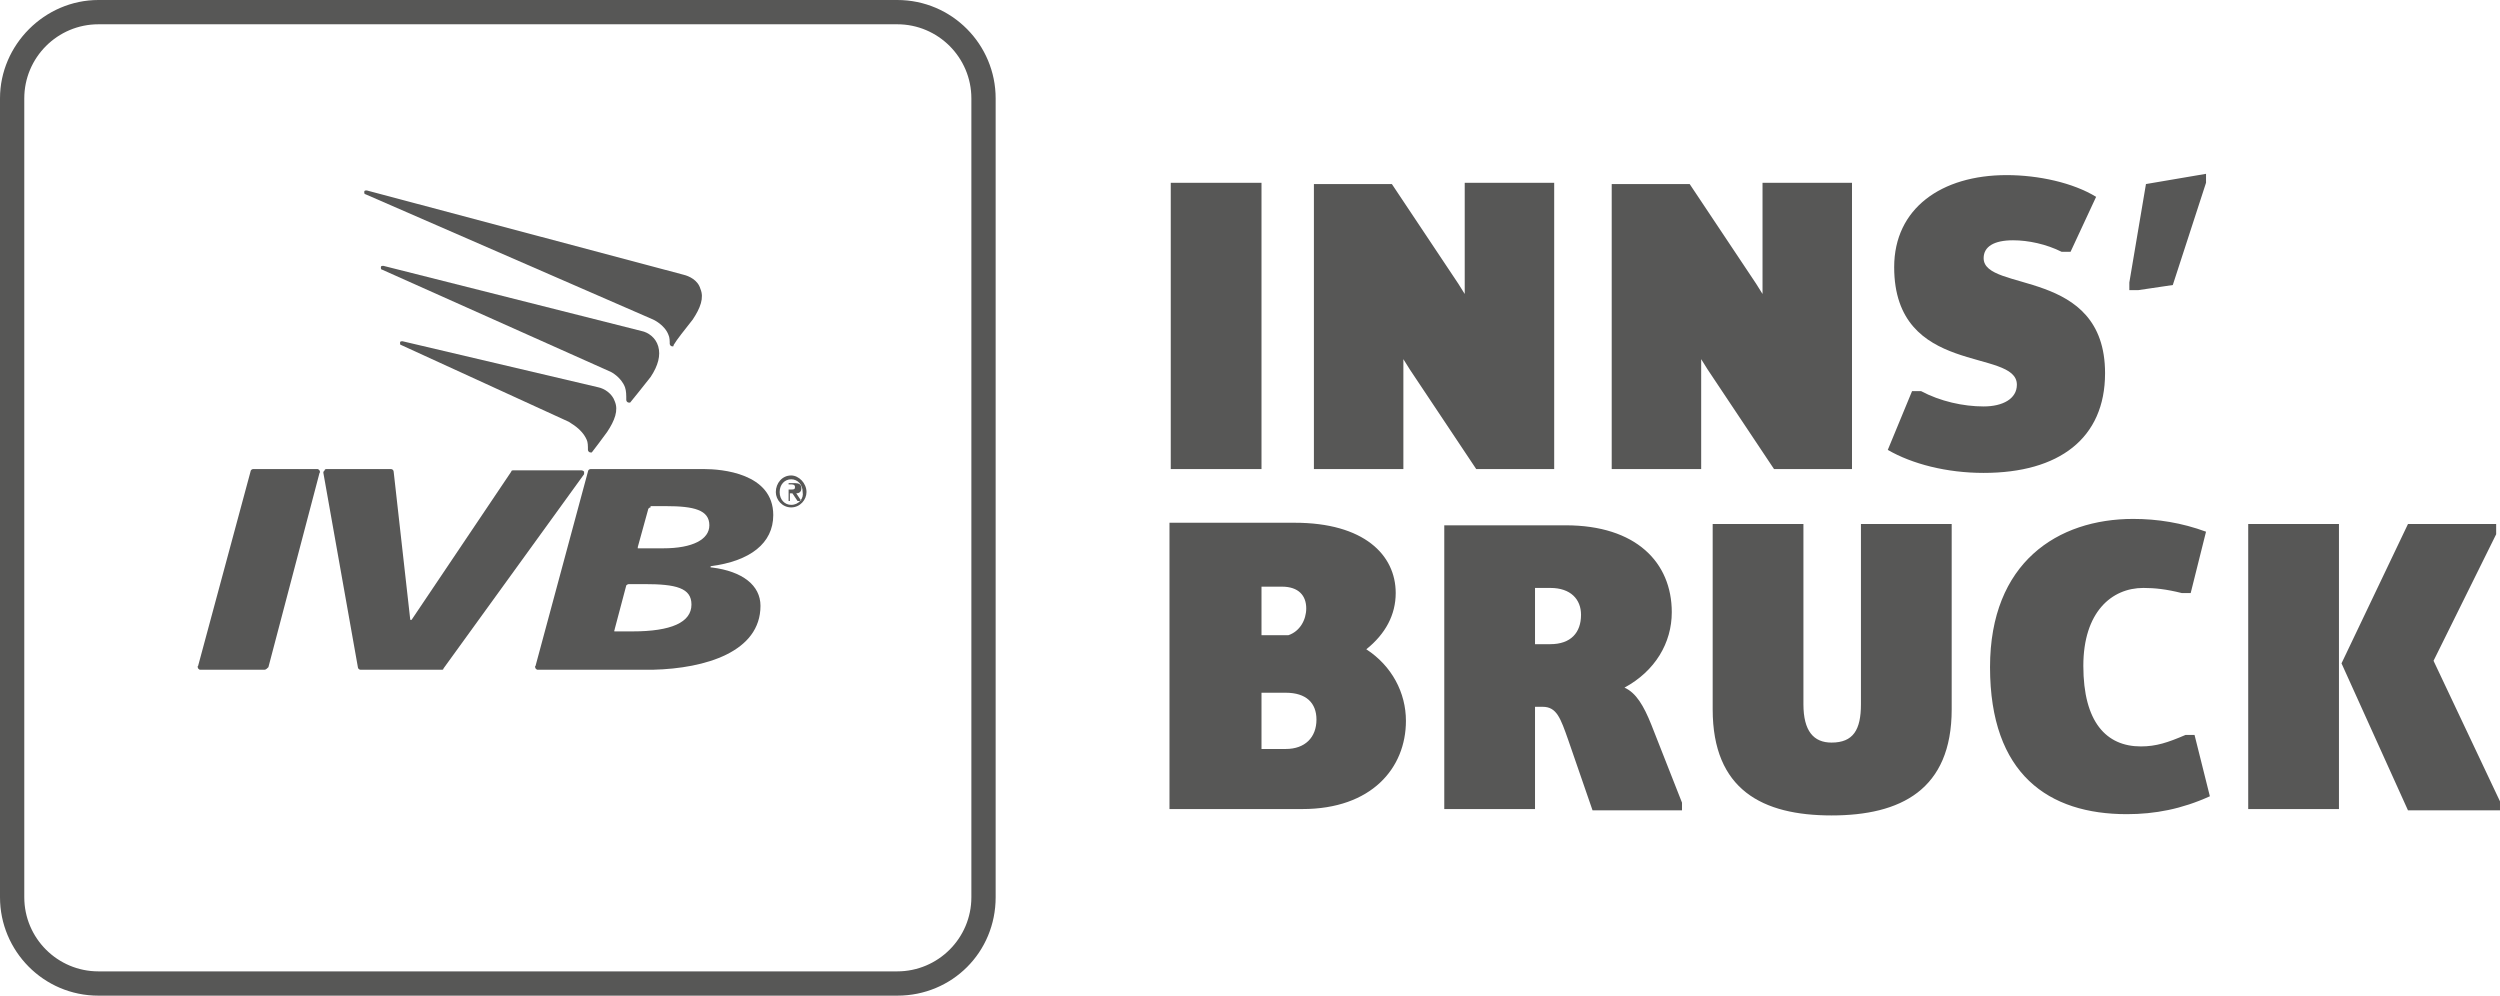 <?xml version="1.0" encoding="utf-8"?>
<!-- Generator: Adobe Illustrator 25.4.1, SVG Export Plug-In . SVG Version: 6.00 Build 0)  -->
<svg version="1.1" id="Ebene_1" xmlns="http://www.w3.org/2000/svg" xmlns:xlink="http://www.w3.org/1999/xlink" x="0px" y="0px"
	 viewBox="0 0 195.6 77.9" style="enable-background:new 0 0 195.6 77.9;" xml:space="preserve">
<style type="text/css">
	.st0{fill:#575756;}
	.st1{fill-rule:evenodd;clip-rule:evenodd;fill:#575756;}
</style>
<g>
	<g>
		<g>
			<path class="st0" d="M91.6,63.3h10.3c5.4,0,8.1-3.2,8.1-6.9c0-2.2-1.1-4.3-3.1-5.6c1.5-1.2,2.3-2.7,2.3-4.4c0-3-2.5-5.5-7.9-5.5
				h-9.8V63.3L91.6,63.3z M98.7,49.7v-3.8h1.6c1.3,0,1.9,0.7,1.9,1.7c0,0.9-0.5,1.8-1.4,2.1H98.7L98.7,49.7z M98.7,58.5v-4.3h1.9
				c1.6,0,2.4,0.8,2.4,2.1c0,1.4-0.9,2.3-2.4,2.3H98.7L98.7,58.5z M113,63.3h7.1v-8h0.6c1.1,0,1.4,0.9,2,2.6l1.9,5.5h7v-0.6
				l-2.4-6.1c-0.6-1.5-1.2-2.5-2.1-2.9c2.4-1.3,3.7-3.5,3.7-5.9c0-3.9-2.8-6.8-8.3-6.8H113V63.3L113,63.3z M120.1,50.5V46h1.2
				c1.6,0,2.4,0.9,2.4,2.1c0,1.4-0.8,2.3-2.4,2.3H120.1L120.1,50.5z M134,55.5c0,6.3,3.9,8.3,9.3,8.3s9.4-2,9.4-8.3V41h-7.1v14.1
				c0,2-0.6,3-2.3,3c-1.4,0-2.2-0.9-2.2-3V41H134V55.5L134,55.5z M155.7,52.2c0,8.4,4.6,11.5,10.7,11.5c2.2,0,4.3-0.4,6.5-1.4
				l-1.2-4.8H171c-1.4,0.6-2.3,0.9-3.5,0.9c-2.7,0-4.5-1.9-4.5-6.3c0-4.2,2.2-6.1,4.7-6.1c0.9,0,1.8,0.1,3,0.4h0.7l1.2-4.8
				c-1.9-0.7-3.8-1-5.7-1C161,40.6,155.7,44,155.7,52.2L155.7,52.2z M183.2,51.9l5.2,11.5h7.2v-0.7l-5.2-11l4.9-9.9V41h-6.9
				L183.2,51.9L183.2,51.9z M175.9,63.3h7.1V41h-7.1V63.3L175.9,63.3z"/>
		</g>
		<g>
			<path class="st0" d="M91.6,36.7h7.1V14.3h-7.1V36.7L91.6,36.7z M102.8,36.7h7v-8.6l0.5,0.8l5.2,7.8h6.1V14.3h-7V23l-0.5-0.8
				l-5.2-7.8h-6.1V36.7L102.8,36.7z M126.1,36.7h7v-8.6l0.5,0.8l5.2,7.8h6.1V14.3h-7V23l-0.5-0.8l-5.2-7.8h-6.1V36.7L126.1,36.7z
				 M147.7,35.2c1.9,1.1,4.6,1.8,7.5,1.8c5.9,0,9.5-2.7,9.5-7.8c0-8.3-9.5-6.3-9.5-9c0-0.9,0.8-1.4,2.3-1.4c1.2,0,2.6,0.3,3.8,0.9
				h0.7l2-4.3c-1.8-1.1-4.5-1.7-7-1.7c-5.1,0-8.8,2.6-8.8,7.2c0,8.6,9.6,6.3,9.6,9.2c0,1.1-1.1,1.7-2.6,1.7c-1.6,0-3.4-0.4-4.9-1.2
				h-0.7L147.7,35.2L147.7,35.2z M166.6,22.7h0.7l2.7-0.4l2.6-8v-0.7l-4.7,0.8l-1.3,7.7V22.7L166.6,22.7z"/>
		</g>
	</g>
	<g>
		<g>
			<path class="st0" d="M70.2,77.9H7.7c-4.3,0-7.7-3.5-7.7-7.7V7.7C0,3.5,3.5,0,7.7,0h62.5c4.3,0,7.7,3.5,7.7,7.7v62.5
				C77.9,74.5,74.5,77.9,70.2,77.9z M7.7,1.9c-3.2,0-5.8,2.6-5.8,5.8v62.5c0,3.2,2.6,5.8,5.8,5.8h62.5c3.2,0,5.8-2.6,5.8-5.8V7.7
				c0-3.2-2.6-5.8-5.8-5.8H7.7z"/>
		</g>
	</g>
	<g>
		<g>
			<g>
				<path class="st0" d="M52.6,27.1C52.6,27.1,52.6,27.1,52.6,27.1c-0.1,0-0.2-0.1-0.2-0.2c0-0.2,0-0.5-0.1-0.7
					C52,25.4,51.1,25,51.1,25l-22.5-9.8c-0.1,0-0.1-0.1-0.1-0.2c0-0.1,0.1-0.1,0.2-0.1l24.8,6.6c0.4,0.1,1.1,0.4,1.3,1.1
					c0.3,0.7,0,1.5-0.6,2.4c-0.7,0.9-1.2,1.5-1.5,2C52.7,27.1,52.7,27.1,52.6,27.1z"/>
			</g>
		</g>
		<g>
			<g>
				<path class="st0" d="M49.2,31.5C49.2,31.5,49.2,31.5,49.2,31.5c-0.1,0-0.2-0.1-0.2-0.2c0-0.4,0-0.7-0.1-1
					c-0.3-0.8-1.1-1.2-1.1-1.2l-17.9-8c-0.1,0-0.1-0.1-0.1-0.2c0-0.1,0.1-0.1,0.2-0.1l20.2,5.1c0.5,0.1,1.1,0.5,1.3,1.2
					c0.2,0.7,0,1.5-0.6,2.4c-0.7,0.9-1.2,1.5-1.6,2C49.3,31.5,49.3,31.5,49.2,31.5z"/>
			</g>
		</g>
		<g>
			<g>
				<path class="st0" d="M46.2,35.4C46.2,35.4,46.2,35.4,46.2,35.4c-0.1,0-0.2-0.1-0.2-0.2c0-0.3,0-0.6-0.1-0.8
					c-0.4-0.9-1.3-1.3-1.4-1.4L31.4,27c-0.1,0-0.1-0.1-0.1-0.2c0-0.1,0.1-0.1,0.2-0.1l15.3,3.6c0.5,0.1,1.1,0.5,1.3,1.1
					c0.3,0.7,0,1.5-0.6,2.4c-0.5,0.7-0.9,1.2-1.2,1.6C46.3,35.4,46.2,35.4,46.2,35.4z"/>
			</g>
		</g>
	</g>
	<g>
		<g>
			<path class="st0" d="M20.7,52.4h-5c-0.1,0-0.1,0-0.2-0.1c0-0.1-0.1-0.1,0-0.2l4.1-15.2c0-0.1,0.1-0.2,0.2-0.2h5
				c0.1,0,0.1,0,0.2,0.1c0,0.1,0.1,0.1,0,0.2L21,52.2C20.9,52.3,20.8,52.4,20.7,52.4z"/>
		</g>
	</g>
	<g>
		<g>
			<path class="st0" d="M34.6,52.4h-6.4c-0.1,0-0.2-0.1-0.2-0.2L25.3,37c0-0.1,0-0.1,0.1-0.2c0-0.1,0.1-0.1,0.2-0.1h5
				c0.1,0,0.2,0.1,0.2,0.2l1.3,11.6l0.1,0L40,36.9c0-0.1,0.1-0.1,0.2-0.1h5.3c0.1,0,0.2,0.1,0.2,0.1c0,0.1,0,0.2,0,0.2l-11,15.2
				C34.7,52.4,34.6,52.4,34.6,52.4z"/>
		</g>
	</g>
	<g>
		<g>
			<path class="st0" d="M42.1,52.4c-0.1,0-0.1,0-0.2-0.1c0-0.1-0.1-0.1,0-0.2L46,36.9c0-0.1,0.1-0.2,0.2-0.2h8.9
				c1.3,0,5.4,0.3,5.4,3.6c0,2.2-1.8,3.6-4.9,4l0,0l0,0.1l0.1,0c2.4,0.3,3.8,1.4,3.8,3c0,3.6-4.3,4.9-8.4,5L42.1,52.4L42.1,52.4z
				 M48.1,49.4l0.1,0l1.3,0c3,0,4.6-0.7,4.6-2.1c0-1.3-1.2-1.6-3.7-1.6h-1.2c-0.1,0-0.2,0.1-0.2,0.1l-0.9,3.4
				C48.1,49.3,48,49.4,48.1,49.4L48.1,49.4z M50.9,39.7c-0.1,0-0.2,0.1-0.2,0.2l-0.8,2.9c0,0,0,0.1,0,0.1c0,0,0,0,0.1,0h1.9
				c2.3,0,3.6-0.7,3.6-1.8c0-1.2-1.2-1.5-3.4-1.5H50.9z"/>
		</g>
	</g>
	<g>
		<path class="st1" d="M61.9,39.7c0.7,0,1.2-0.6,1.2-1.2c0-0.7-0.6-1.3-1.2-1.3c-0.7,0-1.2,0.6-1.2,1.3
			C60.7,39.1,61.2,39.7,61.9,39.7z M61.9,39.5c-0.5,0-0.9-0.4-0.9-1c0-0.6,0.4-1,0.9-1c0.5,0,0.9,0.4,0.9,1
			C62.9,39,62.5,39.5,61.9,39.5z M61.5,39.2h0.3v-0.6h0.2l0.4,0.6h0.3l-0.4-0.6c0.2,0,0.4-0.1,0.4-0.4c0-0.3-0.2-0.4-0.5-0.4h-0.5
			V39.2z M61.7,37.9h0.2c0.1,0,0.3,0,0.3,0.2c0,0.2-0.1,0.2-0.3,0.2h-0.2V37.9z"/>
	</g>
</g>
</svg>
